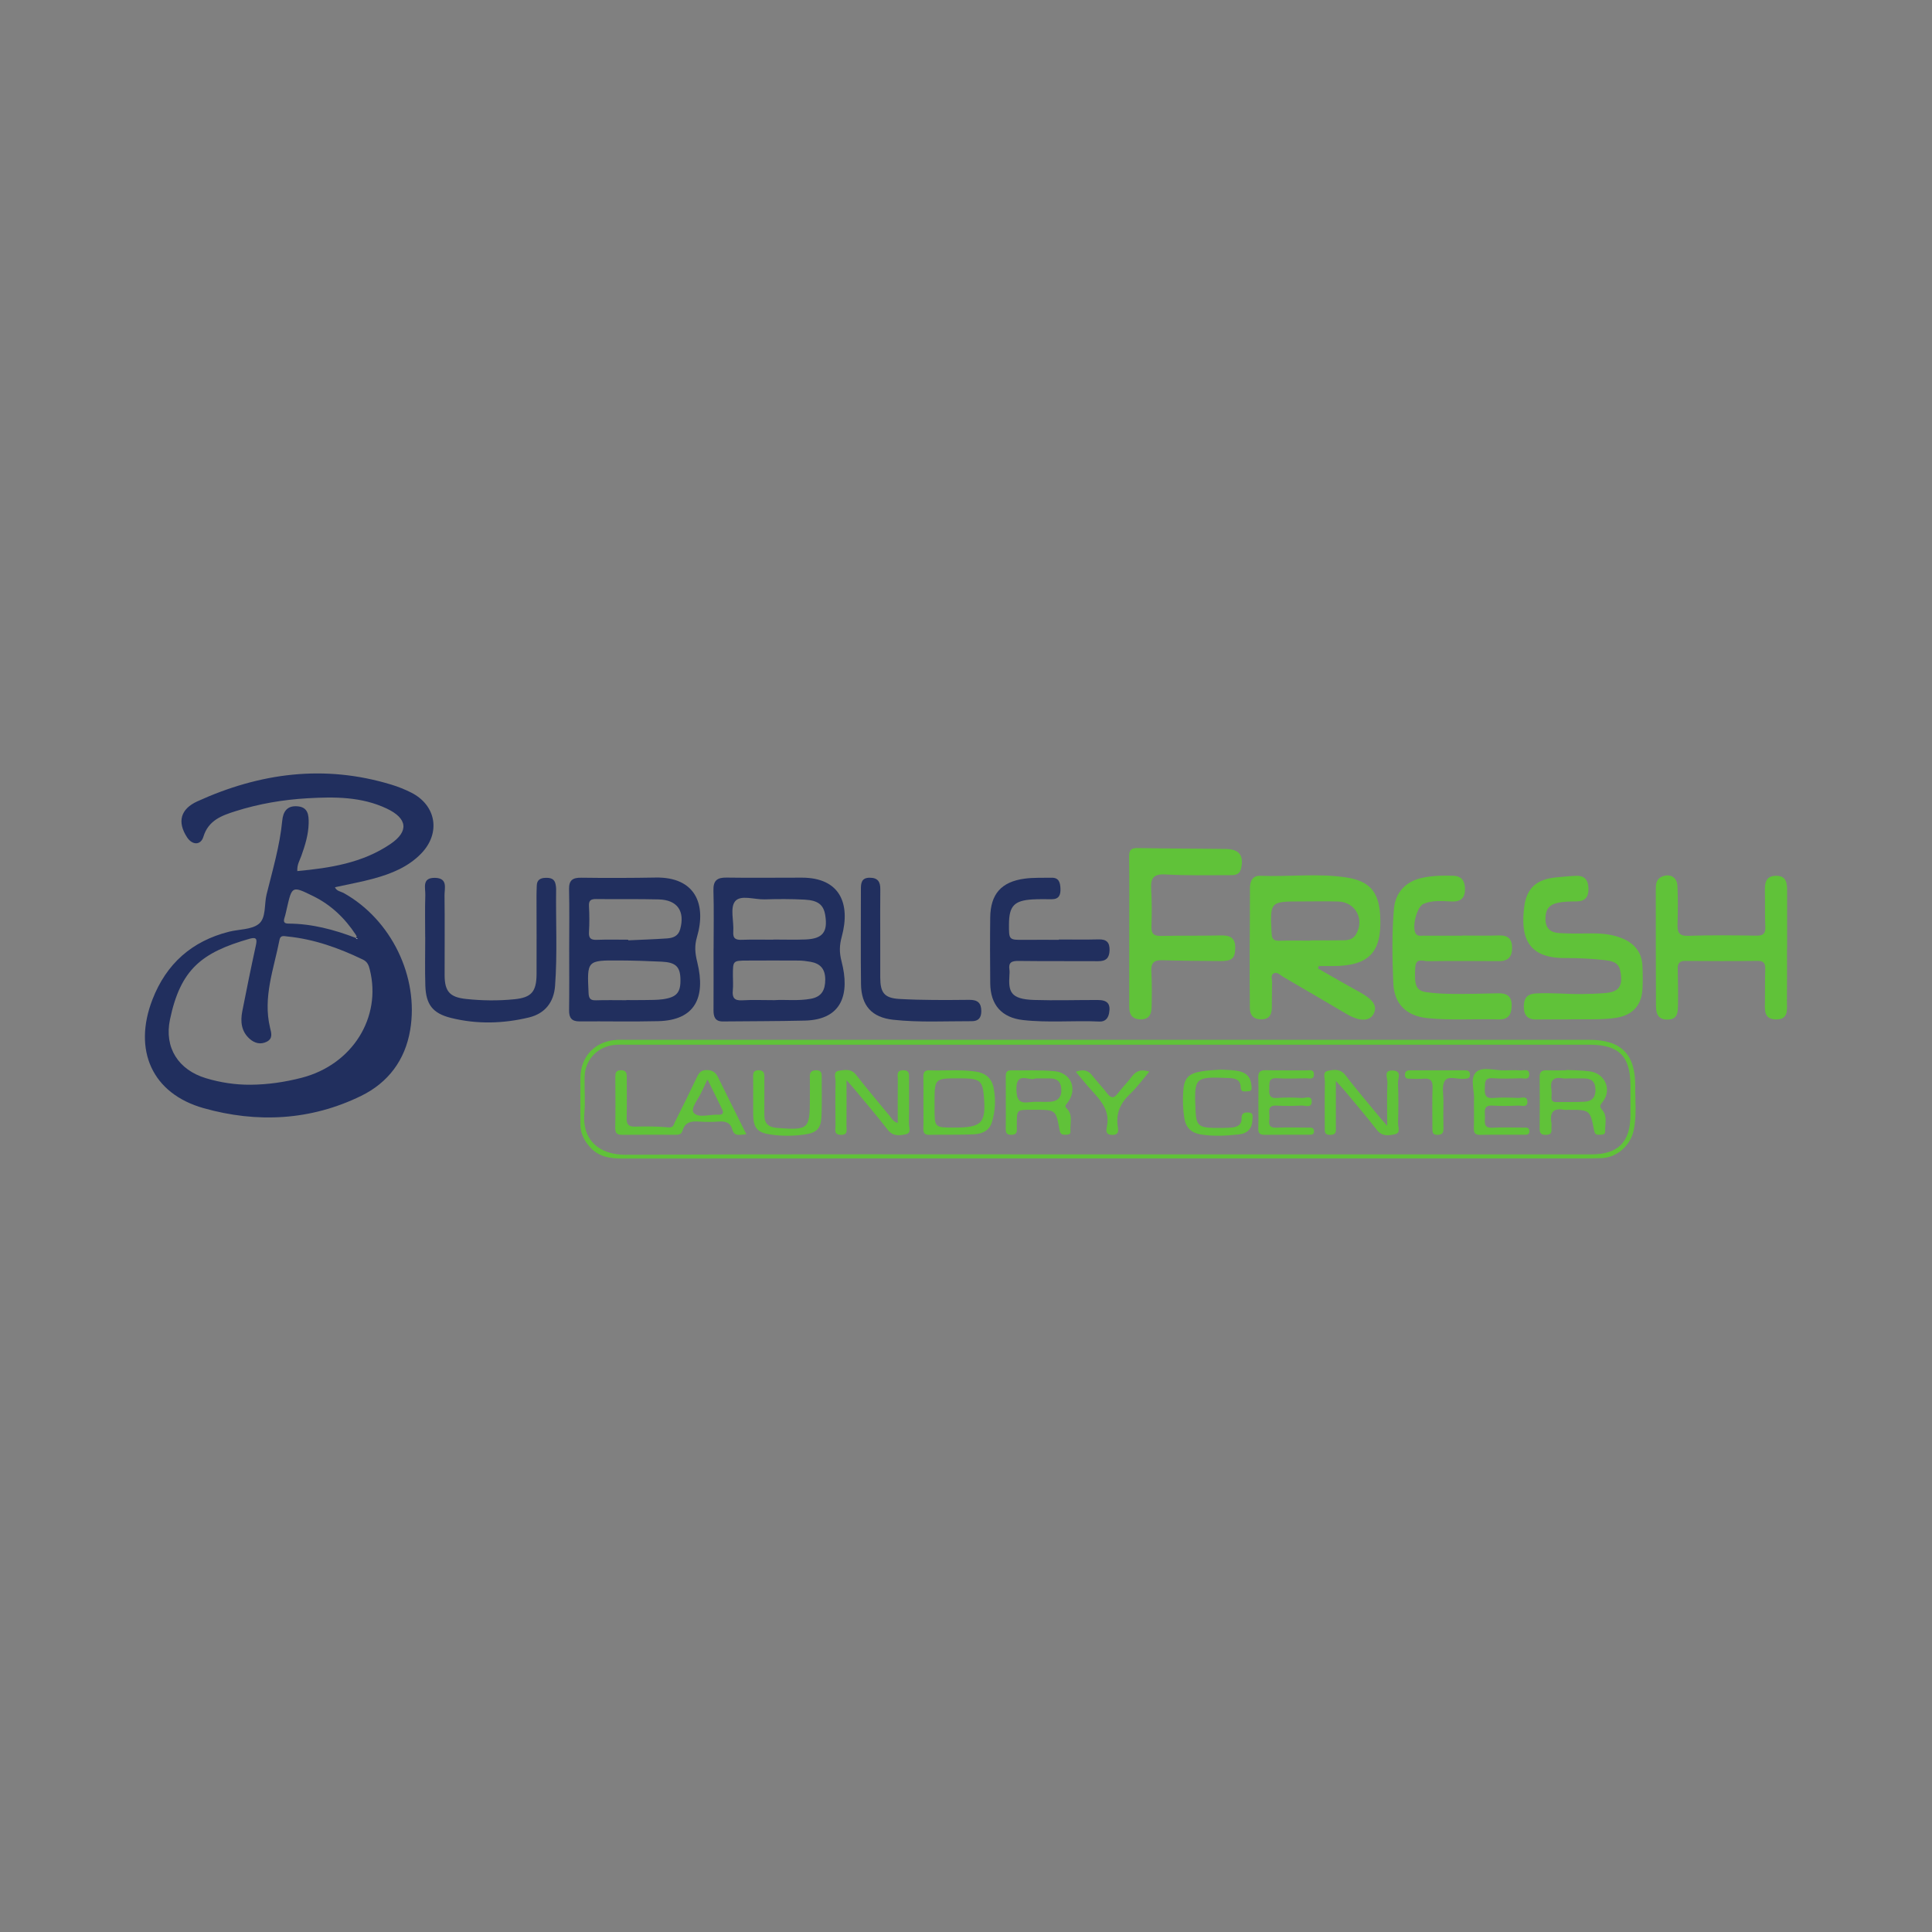 <?xml version="1.0" encoding="utf-8"?>
<!-- Generator: Adobe Illustrator 17.0.0, SVG Export Plug-In . SVG Version: 6.00 Build 0)  -->
<!DOCTYPE svg PUBLIC "-//W3C//DTD SVG 1.1//EN" "http://www.w3.org/Graphics/SVG/1.1/DTD/svg11.dtd">
<svg version="1.1" id="Layer_1" xmlns="http://www.w3.org/2000/svg" xmlns:xlink="http://www.w3.org/1999/xlink" x="0px" y="0px"
	 width="200px" height="200px" viewBox="0 0 200 200" enable-background="new 0 0 200 200" xml:space="preserve">

<rect x="0" y="0" width="200" height="200" fill="#808080" stroke="none"/>

<g>
	<path fill="#212F5E" d="M30.778,90.174c3.405-0.319,6.733-0.835,9.628-2.794c1.949-1.318,1.778-2.664-0.377-3.681
		c-2.622-1.237-5.417-1.224-8.209-1.062c-2.528,0.147-5.027,0.571-7.447,1.339c-1.42,0.451-2.802,0.942-3.319,2.646
		c-0.274,0.902-1.153,0.877-1.689,0.057c-1.045-1.598-0.677-2.93,1.06-3.722c6.486-2.955,13.158-3.839,20.079-1.735
		c0.707,0.215,1.404,0.493,2.063,0.826c2.604,1.316,3.076,4.196,1.039,6.304c-1.337,1.384-3.064,2.084-4.867,2.582
		c-1.322,0.365-2.679,0.606-4.064,0.911c0.151,0.406,0.608,0.434,0.928,0.614c4.891,2.743,7.785,8.652,6.857,14.172
		c-0.522,3.108-2.273,5.441-5.066,6.809c-5.24,2.568-10.8,2.831-16.311,1.278c-5.364-1.511-7.326-6.032-5.301-11.252
		c1.434-3.696,4.078-6.047,7.929-7.017c1.044-0.263,2.331-0.201,3.082-0.81c0.771-0.626,0.545-2.006,0.802-3.046
		c0.623-2.522,1.369-5.023,1.62-7.625c0.091-0.941,0.486-1.568,1.537-1.503c1.145,0.071,1.218,0.903,1.2,1.768
		c-0.024,1.168-0.368,2.267-0.755,3.356C31.026,89.072,30.734,89.522,30.778,90.174z M36.855,97.103
		c0.039,0.036,0.079,0.073,0.118,0.109c0.002-0.03,0.004-0.06,0.006-0.09c-0.047,0.003-0.094,0.006-0.141,0.008
		c0.143-0.134,0.061-0.263-0.018-0.383c-1.124-1.704-2.553-3.075-4.397-3.98c-2.189-1.075-2.192-1.067-2.725,1.25
		c-0.075,0.324-0.138,0.653-0.24,0.968c-0.125,0.386-0.101,0.623,0.394,0.625C32.29,95.62,34.6,96.237,36.855,97.103z
		 M25.937,112.291c1.795-0.012,3.561-0.274,5.291-0.72c5.241-1.353,8.293-6.231,7.056-11.19c-0.113-0.454-0.243-0.817-0.708-1.041
		c-2.492-1.202-5.067-2.125-7.841-2.399c-0.315-0.031-0.701-0.16-0.797,0.336c-0.583,3.004-1.739,5.945-0.986,9.096
		c0.128,0.537,0.336,1.13-0.344,1.468c-0.643,0.32-1.255,0.15-1.76-0.297c-0.878-0.776-0.975-1.802-0.764-2.871
		c0.446-2.258,0.902-4.515,1.395-6.764c0.135-0.615,0.144-0.953-0.63-0.733c-4.98,1.423-7.161,3.163-8.252,8.36
		c-0.613,2.921,0.87,5.221,3.723,6.08C22.822,112.069,24.363,112.302,25.937,112.291z"/>
	<path fill="#60C239" d="M114.716,119.922c-16.753,0-33.507-0.005-50.26,0.01c-1.314,0.001-2.502-0.166-3.423-1.228
		c-0.583-0.672-0.95-1.404-0.948-2.306c0.004-1.601-0.008-3.202,0.001-4.803c0.013-2.254,1.528-3.827,3.794-3.951
		c0.26-0.014,0.521-0.003,0.782-0.003c33.284,0,66.567,0,99.851,0c3.308,0,4.8,1.487,4.767,4.832
		c-0.015,1.519,0.164,3.044-0.165,4.557c-0.341,1.568-1.738,2.815-3.356,2.864c-1.414,0.042-2.829,0.026-4.244,0.026
		C145.915,119.923,130.316,119.922,114.716,119.922z M114.57,119.5c16.718,0,33.435,0.001,50.153-0.001
		c2.803,0,4.057-1.268,4.062-4.096c0.002-1.005,0.001-2.011,0-3.016c-0.003-3.057-1.189-4.24-4.259-4.24
		c-33.249-0.001-66.498,0-99.747,0c-0.372,0-0.746-0.014-1.116,0.017c-1.789,0.152-3.099,1.515-3.143,3.304
		c-0.031,1.265,0.083,2.54-0.027,3.796c-0.241,2.76,1.552,4.287,4.259,4.275C81.359,119.461,97.965,119.5,114.57,119.5z"/>
	<path fill="#60C239" d="M136.433,100.256c1.445,0.821,2.881,1.659,4.338,2.458c1.399,0.768,1.849,1.448,1.416,2.255
		c-0.419,0.782-1.457,0.781-2.779,0.004c-2.179-1.28-4.357-2.563-6.543-3.832c-0.311-0.18-0.641-0.556-0.992-0.387
		c-0.386,0.186-0.172,0.666-0.185,1.015c-0.03,0.855-0.011,1.711-0.028,2.567c-0.015,0.729-0.288,1.203-1.13,1.187
		c-0.819-0.015-1.139-0.478-1.147-1.202c-0.022-1.972-0.019-3.944-0.015-5.916c0.004-2.158,0.029-4.317,0.026-6.475
		c-0.001-0.752,0.301-1.3,1.073-1.268c2.971,0.122,5.954-0.283,8.916,0.173c2.335,0.36,3.304,1.43,3.481,3.762
		c0.006,0.074,0.009,0.149,0.013,0.223c0.201,3.763-1.145,5.181-4.925,5.187c-0.48,0.001-0.96,0-1.44,0
		C136.485,100.092,136.459,100.174,136.433,100.256z M135.665,97.372c0-0.01,0-0.02,0-0.029c1.152,0,2.305,0.014,3.456-0.006
		c0.493-0.009,0.965-0.132,1.246-0.605c0.921-1.549-0.034-3.352-1.83-3.407c-1.263-0.039-2.528-0.008-3.792-0.008
		c-3.293,0-3.276-0.001-3.107,3.315c0.03,0.595,0.23,0.766,0.792,0.75C133.508,97.349,134.587,97.372,135.665,97.372z"/>
	<path fill="#212F5E" d="M58.922,98.205c0.001-2.047,0.032-4.095-0.013-6.141c-0.021-0.945,0.366-1.215,1.265-1.203
		c2.568,0.036,5.137,0.028,7.705-0.017c4.068-0.07,5.278,2.728,4.272,6.155c-0.278,0.945-0.195,1.688,0.035,2.627
		c0.892,3.642-0.242,5.993-4.04,6.084c-2.716,0.065-5.434,0.003-8.151,0.024c-0.831,0.006-1.094-0.378-1.083-1.164
		C58.94,102.448,58.921,100.326,58.922,98.205z M65.037,97.278c0.001,0.021,0.001,0.042,0.002,0.063
		c1.337-0.062,2.675-0.103,4.01-0.196c0.608-0.042,1.161-0.231,1.359-0.94c0.52-1.868-0.276-3.047-2.208-3.098
		c-2.157-0.057-4.316-0.008-6.474-0.038c-0.564-0.008-0.791,0.139-0.756,0.743c0.051,0.89,0.054,1.788-0.001,2.678
		c-0.04,0.662,0.219,0.823,0.831,0.8C62.877,97.248,63.958,97.278,65.037,97.278z M64.841,103.541c0-0.005,0-0.009,0-0.014
		c0.633,0,1.265,0.01,1.897-0.003c0.631-0.013,1.269,0.004,1.891-0.084c1.454-0.207,1.86-0.72,1.808-2.152
		c-0.045-1.233-0.509-1.669-1.954-1.737c-1.449-0.068-2.9-0.117-4.35-0.124c-3.382-0.018-3.364-0.006-3.204,3.378
		c0.028,0.6,0.226,0.763,0.787,0.745C62.756,103.517,63.799,103.541,64.841,103.541z"/>
	<path fill="#212F5E" d="M73.872,98.219c0-2.007,0.042-4.014-0.017-6.019c-0.031-1.033,0.361-1.369,1.366-1.352
		c2.6,0.043,5.202-0.001,7.803,0.006c3.935,0.011,5.036,2.695,4.118,6.094c-0.25,0.924-0.27,1.632-0.02,2.597
		c0.85,3.276,0.112,6.014-3.815,6.107c-2.822,0.067-5.646,0.058-8.47,0.088c-0.813,0.009-0.978-0.483-0.974-1.166
		c0.012-2.118,0.004-4.236,0.004-6.354C73.869,98.219,73.87,98.219,73.872,98.219z M80.05,97.277c0-0.005,0-0.01,0-0.015
		c1.113,0,2.228,0.036,3.339-0.008c1.769-0.071,2.319-0.77,2.042-2.499c-0.173-1.084-0.721-1.551-2.153-1.626
		c-1.369-0.072-2.746-0.068-4.117-0.026c-1.061,0.032-2.508-0.51-3.074,0.214c-0.527,0.674-0.104,2.062-0.179,3.13
		c-0.052,0.744,0.28,0.864,0.913,0.841C77.897,97.249,78.974,97.277,80.05,97.277z M80.16,103.535
		c1.121-0.078,2.461,0.105,3.789-0.145c1.123-0.211,1.481-0.915,1.48-1.993c-0.001-1.089-0.511-1.657-1.531-1.833
		c-0.401-0.069-0.81-0.124-1.216-0.126c-1.781-0.012-3.563-0.008-5.344,0c-1.468,0.007-1.468,0.013-1.468,1.53
		c0,0.52,0.042,1.044-0.01,1.559c-0.075,0.752,0.16,1.074,0.97,1.025C77.866,103.488,78.909,103.535,80.16,103.535z"/>
	<path fill="#60C239" d="M151.365,96.848c1.265,0,2.531,0.035,3.794-0.011c0.949-0.035,1.379,0.36,1.374,1.299
		c-0.005,0.917-0.425,1.366-1.36,1.36c-2.455-0.015-4.911-0.03-7.366,0.005c-0.483,0.007-1.241-0.403-1.302,0.666
		c-0.103,1.791,0.067,2.373,1.093,2.531c0.951,0.147,1.925,0.183,2.889,0.191c1.524,0.013,3.049-0.028,4.574-0.065
		c0.881-0.021,1.442,0.265,1.427,1.259c-0.014,0.916-0.31,1.481-1.369,1.449c-2.453-0.075-4.912,0.119-7.36-0.135
		c-2.149-0.223-3.435-1.447-3.524-3.609c-0.106-2.56-0.157-5.133,0.064-7.693c0.145-1.679,1.186-2.813,2.813-3.195
		c1.093-0.257,2.21-0.275,3.329-0.241c0.929,0.028,1.212,0.612,1.215,1.404c0.003,0.856-0.417,1.289-1.32,1.26
		c-0.997-0.032-2.01-0.168-2.975,0.244c-0.718,0.306-1.269,2.574-0.753,3.143c0.199,0.22,0.485,0.15,0.738,0.151
		c1.339,0.006,2.678,0.003,4.018,0.003C151.365,96.859,151.365,96.853,151.365,96.848z"/>
	<path fill="#60C239" d="M184.989,98.182c0,1.823,0.013,3.646-0.006,5.469c-0.009,0.827,0.203,1.888-1.112,1.881
		c-1.348-0.007-1.168-1.064-1.162-1.952c0.007-1.079-0.003-2.158,0.029-3.237c0.017-0.582-0.124-0.881-0.798-0.873
		c-2.492,0.031-4.986,0.026-7.478,0.004c-0.591-0.005-0.793,0.235-0.783,0.788c0.023,1.264,0.049,2.53,0.025,3.794
		c-0.014,0.706-0.015,1.475-1.061,1.492c-1.038,0.017-1.217-0.652-1.219-1.473c-0.01-3.981-0.025-7.962-0.017-11.943
		c0.001-0.505-0.007-1.064,0.573-1.351c0.823-0.408,1.618-0.023,1.667,0.914c0.07,1.335,0.047,2.676,0.011,4.014
		c-0.021,0.805,0.154,1.197,1.107,1.166c2.342-0.077,4.688-0.057,7.031-0.015c0.739,0.013,0.98-0.219,0.948-0.946
		c-0.054-1.226-0.015-2.455-0.041-3.683c-0.018-0.813,0.072-1.537,1.108-1.569c1.136-0.035,1.19,0.775,1.19,1.604
		c0.001,1.972,0,3.944,0,5.916C184.996,98.182,184.993,98.182,184.989,98.182z"/>
	<path fill="#60C239" d="M116.901,96.379c0-2.568,0.02-5.135-0.013-7.702c-0.009-0.676,0.185-0.9,0.882-0.887
		c3.05,0.059,6.102,0.049,9.152,0.095c1.385,0.021,1.871,0.711,1.545,2.05c-0.17,0.698-0.737,0.66-1.243,0.661
		c-2.195,0.001-4.395,0.049-6.584-0.073c-1.214-0.068-1.538,0.374-1.472,1.488c0.076,1.298,0.077,2.605,0.029,3.905
		c-0.03,0.818,0.315,0.989,1.052,0.972c2.046-0.048,4.093-0.001,6.139-0.052c0.952-0.024,1.503,0.246,1.484,1.294
		c-0.019,1.072-0.317,1.366-1.55,1.357c-2.009-0.014-4.018-0.025-6.026-0.085c-0.881-0.026-1.157,0.326-1.109,1.182
		c0.068,1.224,0.054,2.455,0.028,3.682c-0.016,0.741-0.279,1.3-1.194,1.258c-0.888-0.04-1.124-0.562-1.123-1.332
		C116.904,101.588,116.901,98.984,116.901,96.379z"/>
	<path fill="#60C239" d="M162.13,105.532c-0.746,0-1.937-0.012-3.127,0.004c-0.917,0.012-1.261-0.5-1.259-1.329
		c0.002-0.803,0.275-1.303,1.22-1.363c1.604-0.101,3.196,0.081,4.794,0.059c0.816-0.011,1.634-0.038,2.447-0.106
		c0.986-0.084,1.7-0.412,1.613-1.644c-0.084-1.184-0.343-1.612-1.666-1.758c-1.365-0.151-2.747-0.226-4.12-0.217
		c-4.068,0.027-4.612-2.369-4.244-5.313c0.243-1.94,1.303-2.843,3.268-3.033c0.702-0.068,1.406-0.142,2.11-0.167
		c0.888-0.031,1.254,0.455,1.271,1.318c0.018,0.877-0.34,1.325-1.238,1.332c-0.667,0.005-1.328,0.006-1.994,0.159
		c-0.948,0.218-1.233,0.79-1.22,1.698c0.013,0.961,0.565,1.362,1.384,1.416c1.111,0.073,2.229,0.049,3.343,0.038
		c1.125-0.011,2.229,0.088,3.274,0.535c1.233,0.528,1.974,1.437,2.038,2.806c0.037,0.779,0.042,1.562,0.008,2.341
		c-0.077,1.773-1.02,2.796-2.78,3.063C165.699,105.609,164.134,105.478,162.13,105.532z"/>
	<path fill="#212F5E" d="M109.608,97.256c1.376,0,2.753,0.025,4.129-0.01c0.817-0.021,1.144,0.317,1.124,1.124
		c-0.019,0.794-0.366,1.137-1.165,1.132c-2.752-0.019-5.505,0.01-8.257-0.026c-0.696-0.009-1.065,0.143-0.944,0.909
		c0.028,0.181,0.013,0.372,0.001,0.557c-0.109,1.69,0.069,2.497,2.558,2.574c2.193,0.068,4.389-0.001,6.584,0.003
		c1.019,0.002,1.353,0.414,1.171,1.372c-0.105,0.555-0.43,0.885-0.99,0.859c-2.638-0.124-5.287,0.141-7.917-0.154
		c-2.21-0.248-3.374-1.578-3.394-3.801c-0.02-2.269-0.03-4.539-0.002-6.808c0.029-2.432,1.143-3.705,3.566-4.03
		c0.916-0.123,1.855-0.074,2.784-0.095c0.773-0.017,0.894,0.513,0.921,1.118c0.029,0.638-0.137,1.109-0.899,1.108
		c-0.67-0.001-1.341-0.019-2.008,0.021c-1.88,0.114-2.409,0.683-2.421,2.547c-0.011,1.656-0.011,1.65,1.589,1.636
		c1.19-0.011,2.381-0.002,3.571-0.002C109.608,97.28,109.608,97.268,109.608,97.256z"/>
	<path fill="#212F5E" d="M44.014,97.002c0-1.451-0.033-2.904,0.014-4.354c0.023-0.732-0.38-1.802,1.007-1.773
		c1.356,0.028,0.973,1.089,0.982,1.82c0.036,2.754,0.004,5.508,0.01,8.262c0.003,1.681,0.546,2.277,2.205,2.454
		c1.67,0.179,3.344,0.2,5.015,0.032c1.764-0.177,2.289-0.773,2.298-2.617c0.013-2.717-0.004-5.433-0.006-8.15
		c0-0.335,0.019-0.669,0.028-1.004c0.016-0.563,0.347-0.774,0.867-0.796c0.528-0.023,0.977,0.063,1.085,0.69
		c0.025,0.146,0.053,0.295,0.051,0.443c-0.045,3.348,0.138,6.699-0.109,10.043c-0.126,1.706-1.047,2.877-2.714,3.277
		c-2.672,0.642-5.386,0.714-8.068,0.044c-1.887-0.472-2.586-1.384-2.648-3.345c-0.053-1.673-0.011-3.349-0.011-5.024
		C44.018,97.002,44.016,97.002,44.014,97.002z"/>
	<path fill="#212F5E" d="M91.122,96.848c0,1.449-0.005,2.898,0.001,4.347c0.006,1.551,0.402,2.127,1.983,2.217
		c2.407,0.137,4.825,0.114,7.238,0.092c0.865-0.008,1.233,0.322,1.24,1.155c0.005,0.674-0.274,1.056-0.984,1.054
		c-2.711-0.008-5.429,0.147-8.131-0.147c-2.221-0.242-3.312-1.458-3.338-3.696c-0.039-3.269-0.008-6.539-0.01-9.809
		c-0.001-0.642,0.052-1.201,0.921-1.199c0.832,0.002,1.097,0.428,1.087,1.194C91.108,93.653,91.122,95.251,91.122,96.848z"/>
	<path fill="#FDFDFD" d="M36.838,97.13c0.047-0.003,0.094-0.005,0.141-0.008c-0.002,0.03-0.004,0.06-0.006,0.09
		c-0.039-0.036-0.079-0.073-0.118-0.109C36.855,97.103,36.838,97.13,36.838,97.13z"/>
	<path fill="#60C239" d="M77.264,117.419c-0.653,0.04-1.239,0.261-1.44-0.458c-0.215-0.769-0.725-0.912-1.434-0.857
		c-0.665,0.052-1.339,0.047-2.005,0.002c-0.798-0.055-1.473,0.027-1.731,0.943c-0.134,0.478-0.543,0.422-0.914,0.422
		c-1.746-0.001-3.493-0.013-5.239,0.007c-0.525,0.006-0.825-0.074-0.811-0.715c0.036-1.746,0.016-3.492,0.009-5.239
		c-0.002-0.405,0.018-0.726,0.569-0.733c0.622-0.009,0.619,0.374,0.617,0.808c-0.005,1.375,0.026,2.75-0.014,4.124
		c-0.019,0.665,0.182,0.923,0.877,0.905c1.147-0.031,2.303-0.033,3.443,0.079c0.535,0.053,0.551-0.31,0.673-0.551
		c0.758-1.487,1.49-2.988,2.206-4.496c0.23-0.483,0.397-0.895,1.088-0.89c0.629,0.005,0.936,0.258,1.188,0.773
		C75.29,113.474,76.255,115.393,77.264,117.419z M73.238,111.745c-0.286,0.603-0.464,0.967-0.633,1.336
		c-0.331,0.722-1.175,1.701-0.773,2.137c0.507,0.549,1.667,0.124,2.544,0.175c0.388,0.023,0.58-0.139,0.395-0.526
		C74.299,113.879,73.807,112.9,73.238,111.745z"/>
	<path fill="#60C239" d="M162.146,110.758c0.816,0.046,1.64,0.034,2.445,0.15c1.591,0.231,2.303,1.926,1.304,3.169
		c-0.304,0.378-0.316,0.499-0.018,0.845c0.542,0.63,0.259,1.426,0.29,2.153c0.019,0.45-0.355,0.376-0.643,0.393
		c-0.311,0.018-0.434-0.103-0.498-0.432c-0.421-2.151-0.431-2.149-2.674-2.149c-0.149,0-0.302,0.023-0.446-0.004
		c-1.1-0.204-1.486,0.272-1.305,1.329c0.037,0.217-0.011,0.447,0.008,0.669c0.035,0.425-0.132,0.591-0.572,0.599
		c-0.482,0.009-0.659-0.161-0.655-0.644c0.017-1.786,0.019-3.572,0.001-5.358c-0.006-0.553,0.247-0.705,0.751-0.685
		c0.669,0.026,1.339,0.006,2.009,0.006C162.145,110.785,162.146,110.772,162.146,110.758z M162.606,111.639c0-0.002,0-0.004,0-0.007
		c-0.297,0-0.6,0.041-0.889-0.008c-0.974-0.165-1.252,0.285-1.116,1.172c0.039,0.254,0.021,0.519,0.006,0.778
		c-0.023,0.388,0.154,0.521,0.529,0.512c0.964-0.021,1.93,0.014,2.892-0.036c0.794-0.041,1.173-0.479,1.134-1.321
		c-0.038-0.828-0.482-1.096-1.22-1.091C163.496,111.641,163.051,111.639,162.606,111.639z"/>
	<path fill="#60C239" d="M138.288,111.896c0,1.799,0.002,3.279-0.001,4.759c-0.001,0.397,0.101,0.817-0.564,0.829
		c-0.663,0.012-0.583-0.392-0.583-0.801c0.001-1.561-0.02-3.122,0.014-4.682c0.009-0.395-0.28-1.026,0.299-1.146
		c0.605-0.125,1.281-0.256,1.812,0.435c1.177,1.53,2.436,2.997,3.664,4.488c0.16,0.194,0.331,0.379,0.673,0.768
		c0-1.654-0.041-3.079,0.025-4.499c0.02-0.43-0.461-1.276,0.566-1.232c0.968,0.041,0.502,0.844,0.523,1.292
		c0.064,1.372,0.044,2.749,0.01,4.124c-0.01,0.403,0.271,1.041-0.265,1.168c-0.638,0.152-1.366,0.291-1.923-0.425
		c-1.071-1.378-2.208-2.705-3.323-4.049C138.985,112.649,138.733,112.389,138.288,111.896z"/>
	<path fill="#60C239" d="M87.631,111.821c0,1.772,0.008,3.26-0.005,4.747c-0.003,0.405,0.183,0.934-0.584,0.911
		c-0.763-0.023-0.546-0.563-0.55-0.957c-0.018-1.525-0.028-3.052,0.007-4.576c0.009-0.387-0.298-1.016,0.363-1.11
		c0.586-0.083,1.238-0.229,1.736,0.405c1.148,1.462,2.343,2.888,3.53,4.319c0.2,0.241,0.341,0.563,0.807,0.691
		c0-1.559-0.008-3.068,0.006-4.576c0.003-0.369-0.173-0.85,0.513-0.884c0.717-0.035,0.648,0.425,0.647,0.878
		c-0.002,1.526,0.019,3.052-0.014,4.576c-0.009,0.4,0.272,1.041-0.266,1.161c-0.638,0.142-1.36,0.275-1.918-0.446
		c-1.161-1.499-2.4-2.938-3.609-4.399C88.136,112.372,87.965,112.193,87.631,111.821z"/>
	<path fill="#60C239" d="M104.12,114.1c0-0.891,0.008-1.781-0.004-2.672c-0.005-0.395,0.099-0.639,0.555-0.63
		c1.483,0.029,2.974-0.047,4.447,0.085c1.789,0.161,2.475,1.875,1.368,3.305c-0.197,0.254-0.287,0.325-0.043,0.572
		c0.67,0.68,0.304,1.548,0.373,2.335c0.033,0.379-0.27,0.365-0.535,0.372c-0.331,0.009-0.52-0.065-0.592-0.468
		c-0.379-2.116-0.394-2.114-2.549-2.114c-0.148,0-0.297,0-0.445,0c-1.428,0.001-1.428,0.001-1.433,1.434
		c-0.001,0.186-0.013,0.372,0.001,0.556c0.03,0.415-0.128,0.601-0.569,0.6c-0.435,0-0.588-0.17-0.579-0.595
		C104.133,115.956,104.12,115.028,104.12,114.1z M107.184,111.64c-0.573,0.339-2.011-0.826-1.964,1.135
		c0.026,1.074,0.272,1.468,1.356,1.324c0.696-0.092,1.414,0.001,2.118-0.044c0.785-0.05,1.219-0.45,1.175-1.3
		c-0.041-0.795-0.452-1.13-1.215-1.117C108.208,111.646,107.761,111.64,107.184,111.64z"/>
	<path fill="#60C239" d="M95.593,114.152c0-0.89,0.013-1.78-0.005-2.669c-0.009-0.445,0.106-0.704,0.614-0.686
		c1.591,0.057,3.187-0.102,4.775,0.127c1.039,0.15,1.688,0.677,1.889,1.732c0.227,1.189,0.166,2.361-0.184,3.514
		c-0.284,0.932-1.072,1.218-1.91,1.255c-1.517,0.068-3.039,0.022-4.559,0.053c-0.496,0.01-0.641-0.188-0.627-0.656
		C95.612,115.932,95.593,115.041,95.593,114.152z M96.744,114.162c0,0.186,0,0.371,0,0.557c0,2.01,0,2.01,2.052,2.009
		c2.88-0.002,3.303-0.466,3.045-3.348c-0.124-1.385-0.418-1.674-1.78-1.739c-0.259-0.012-0.52-0.007-0.78-0.008
		C96.744,111.625,96.744,111.625,96.744,114.162z"/>
	<path fill="#60C239" d="M126.369,110.724c0.671,0.046,1.337,0.025,1.998,0.192c0.763,0.193,1.109,0.694,1.181,1.432
		c0.029,0.292,0.098,0.641-0.375,0.622c-0.299-0.012-0.721,0.155-0.735-0.398c-0.022-0.892-0.644-0.95-1.319-0.977
		c-3.45-0.138-3.505-0.087-3.358,3.354c0.065,1.523,0.324,1.779,1.884,1.812c0.594,0.012,1.191,0.01,1.784-0.031
		c0.599-0.042,1.123-0.239,1.102-0.979c-0.015-0.532,0.278-0.605,0.708-0.585c0.534,0.025,0.426,0.379,0.416,0.715
		c-0.028,0.924-0.476,1.451-1.407,1.553c-1.297,0.142-2.591,0.214-3.892,0.013c-1.005-0.156-1.589-0.665-1.756-1.706
		c-0.142-0.891-0.168-1.777-0.12-2.668c0.079-1.471,0.517-1.953,2.003-2.184C125.106,110.792,125.741,110.777,126.369,110.724z"/>
	<path fill="#60C239" d="M77.969,113.557c0-0.706,0.009-1.413-0.004-2.119c-0.007-0.385,0.065-0.635,0.537-0.645
		c0.51-0.011,0.629,0.234,0.625,0.682c-0.012,1.301,0.012,2.603-0.003,3.904c-0.01,0.921,0.418,1.319,1.338,1.386
		c3.257,0.239,3.377,0.145,3.377-3.106c0-0.744,0.013-1.488-0.004-2.231c-0.012-0.498,0.238-0.637,0.689-0.633
		c0.466,0.004,0.544,0.264,0.541,0.649c-0.011,1.376,0.036,2.753-0.024,4.126c-0.056,1.278-0.511,1.703-1.762,1.877
		c-1.148,0.16-2.293,0.171-3.445,0.01c-1.425-0.199-1.849-0.661-1.865-2.115C77.963,114.747,77.969,114.152,77.969,113.557z"/>
	<path fill="#60C239" d="M130.268,114.146c0-0.856,0.024-1.713-0.009-2.568c-0.022-0.565,0.156-0.803,0.756-0.79
		c1.414,0.032,2.829,0.003,4.243,0.016c0.302,0.003,0.746-0.137,0.758,0.39c0.015,0.629-0.499,0.421-0.818,0.429
		c-1.004,0.025-2.013,0.054-3.014-0.004c-0.924-0.054-0.757,0.547-0.788,1.094c-0.033,0.592,0.014,1.009,0.802,0.948
		c0.851-0.066,1.714-0.053,2.566,0.003c0.363,0.024,1.058-0.327,1.025,0.408c-0.031,0.675-0.701,0.351-1.083,0.373
		c-0.853,0.051-1.713,0.053-2.567,0.007c-0.962-0.052-0.736,0.623-0.726,1.132c0.011,0.492-0.278,1.187,0.701,1.152
		c1.115-0.04,2.233-0.012,3.35-0.004c0.249,0.002,0.549-0.04,0.562,0.355c0.013,0.398-0.279,0.379-0.537,0.38
		c-1.526,0.005-3.053-0.008-4.579,0.01c-0.476,0.006-0.664-0.167-0.65-0.65C130.286,115.934,130.268,115.04,130.268,114.146z"/>
	<path fill="#60C239" d="M152.581,113.903c0.114-0.878-0.472-2.244,0.229-2.919c0.642-0.619,1.983-0.137,3.015-0.181
		c0.519-0.022,1.042-0.032,1.559,0.006c0.352,0.026,0.941-0.235,0.923,0.44c-0.015,0.581-0.549,0.365-0.873,0.374
		c-0.965,0.027-1.935,0.066-2.896-0.007c-0.897-0.068-0.804,0.473-0.828,1.049c-0.027,0.641,0.041,1.068,0.87,0.998
		c0.848-0.072,1.709-0.045,2.561-0.002c0.345,0.017,0.943-0.278,0.974,0.363c0.033,0.671-0.581,0.412-0.928,0.426
		c-0.89,0.036-1.785,0.057-2.673,0.001c-1.021-0.065-0.779,0.64-0.789,1.189c-0.01,0.534-0.172,1.153,0.765,1.102
		c1.074-0.059,2.154-0.018,3.231-0.01c0.245,0.002,0.565-0.057,0.596,0.321c0.039,0.468-0.326,0.414-0.612,0.415
		c-1.486,0.006-2.972-0.017-4.457,0.013c-0.557,0.011-0.693-0.216-0.676-0.724C152.603,115.866,152.581,114.974,152.581,113.903z"/>
	<path fill="#60C239" d="M111.37,110.95c0.764-0.275,1.262-0.173,1.688,0.375c0.501,0.644,1.077,1.23,1.569,1.88
		c0.416,0.549,0.718,0.466,1.098-0.027c0.452-0.587,0.978-1.119,1.423-1.711c0.428-0.57,0.926-0.831,1.829-0.531
		c-0.693,0.814-1.283,1.641-2.008,2.324c-0.993,0.936-1.463,1.989-1.256,3.353c0.064,0.423,0.129,0.899-0.611,0.871
		c-0.687-0.026-0.593-0.5-0.52-0.849c0.358-1.709-0.686-2.772-1.687-3.877C112.384,112.193,111.911,111.594,111.37,110.95z"/>
	<path fill="#60C239" d="M148.77,110.801c0.927-0.001,1.854-0.002,2.782,0c0.303,0.001,0.611-0.007,0.621,0.433
		c0.011,0.448-0.3,0.412-0.6,0.443c-0.689,0.071-1.646-0.34-2.001,0.2c-0.347,0.527-0.137,1.429-0.148,2.166
		c-0.014,0.927-0.02,1.855,0.003,2.781c0.012,0.473-0.155,0.657-0.64,0.654c-0.506-0.004-0.505-0.304-0.504-0.659
		c0.004-1.409-0.037-2.82,0.017-4.227c0.029-0.754-0.251-0.995-0.962-0.925c-0.441,0.043-0.889,0.013-1.334,0.004
		c-0.255-0.005-0.54,0.02-0.563-0.364c-0.024-0.4,0.198-0.509,0.548-0.507C146.916,110.805,147.843,110.801,148.77,110.801z"/>
</g>
</svg>
